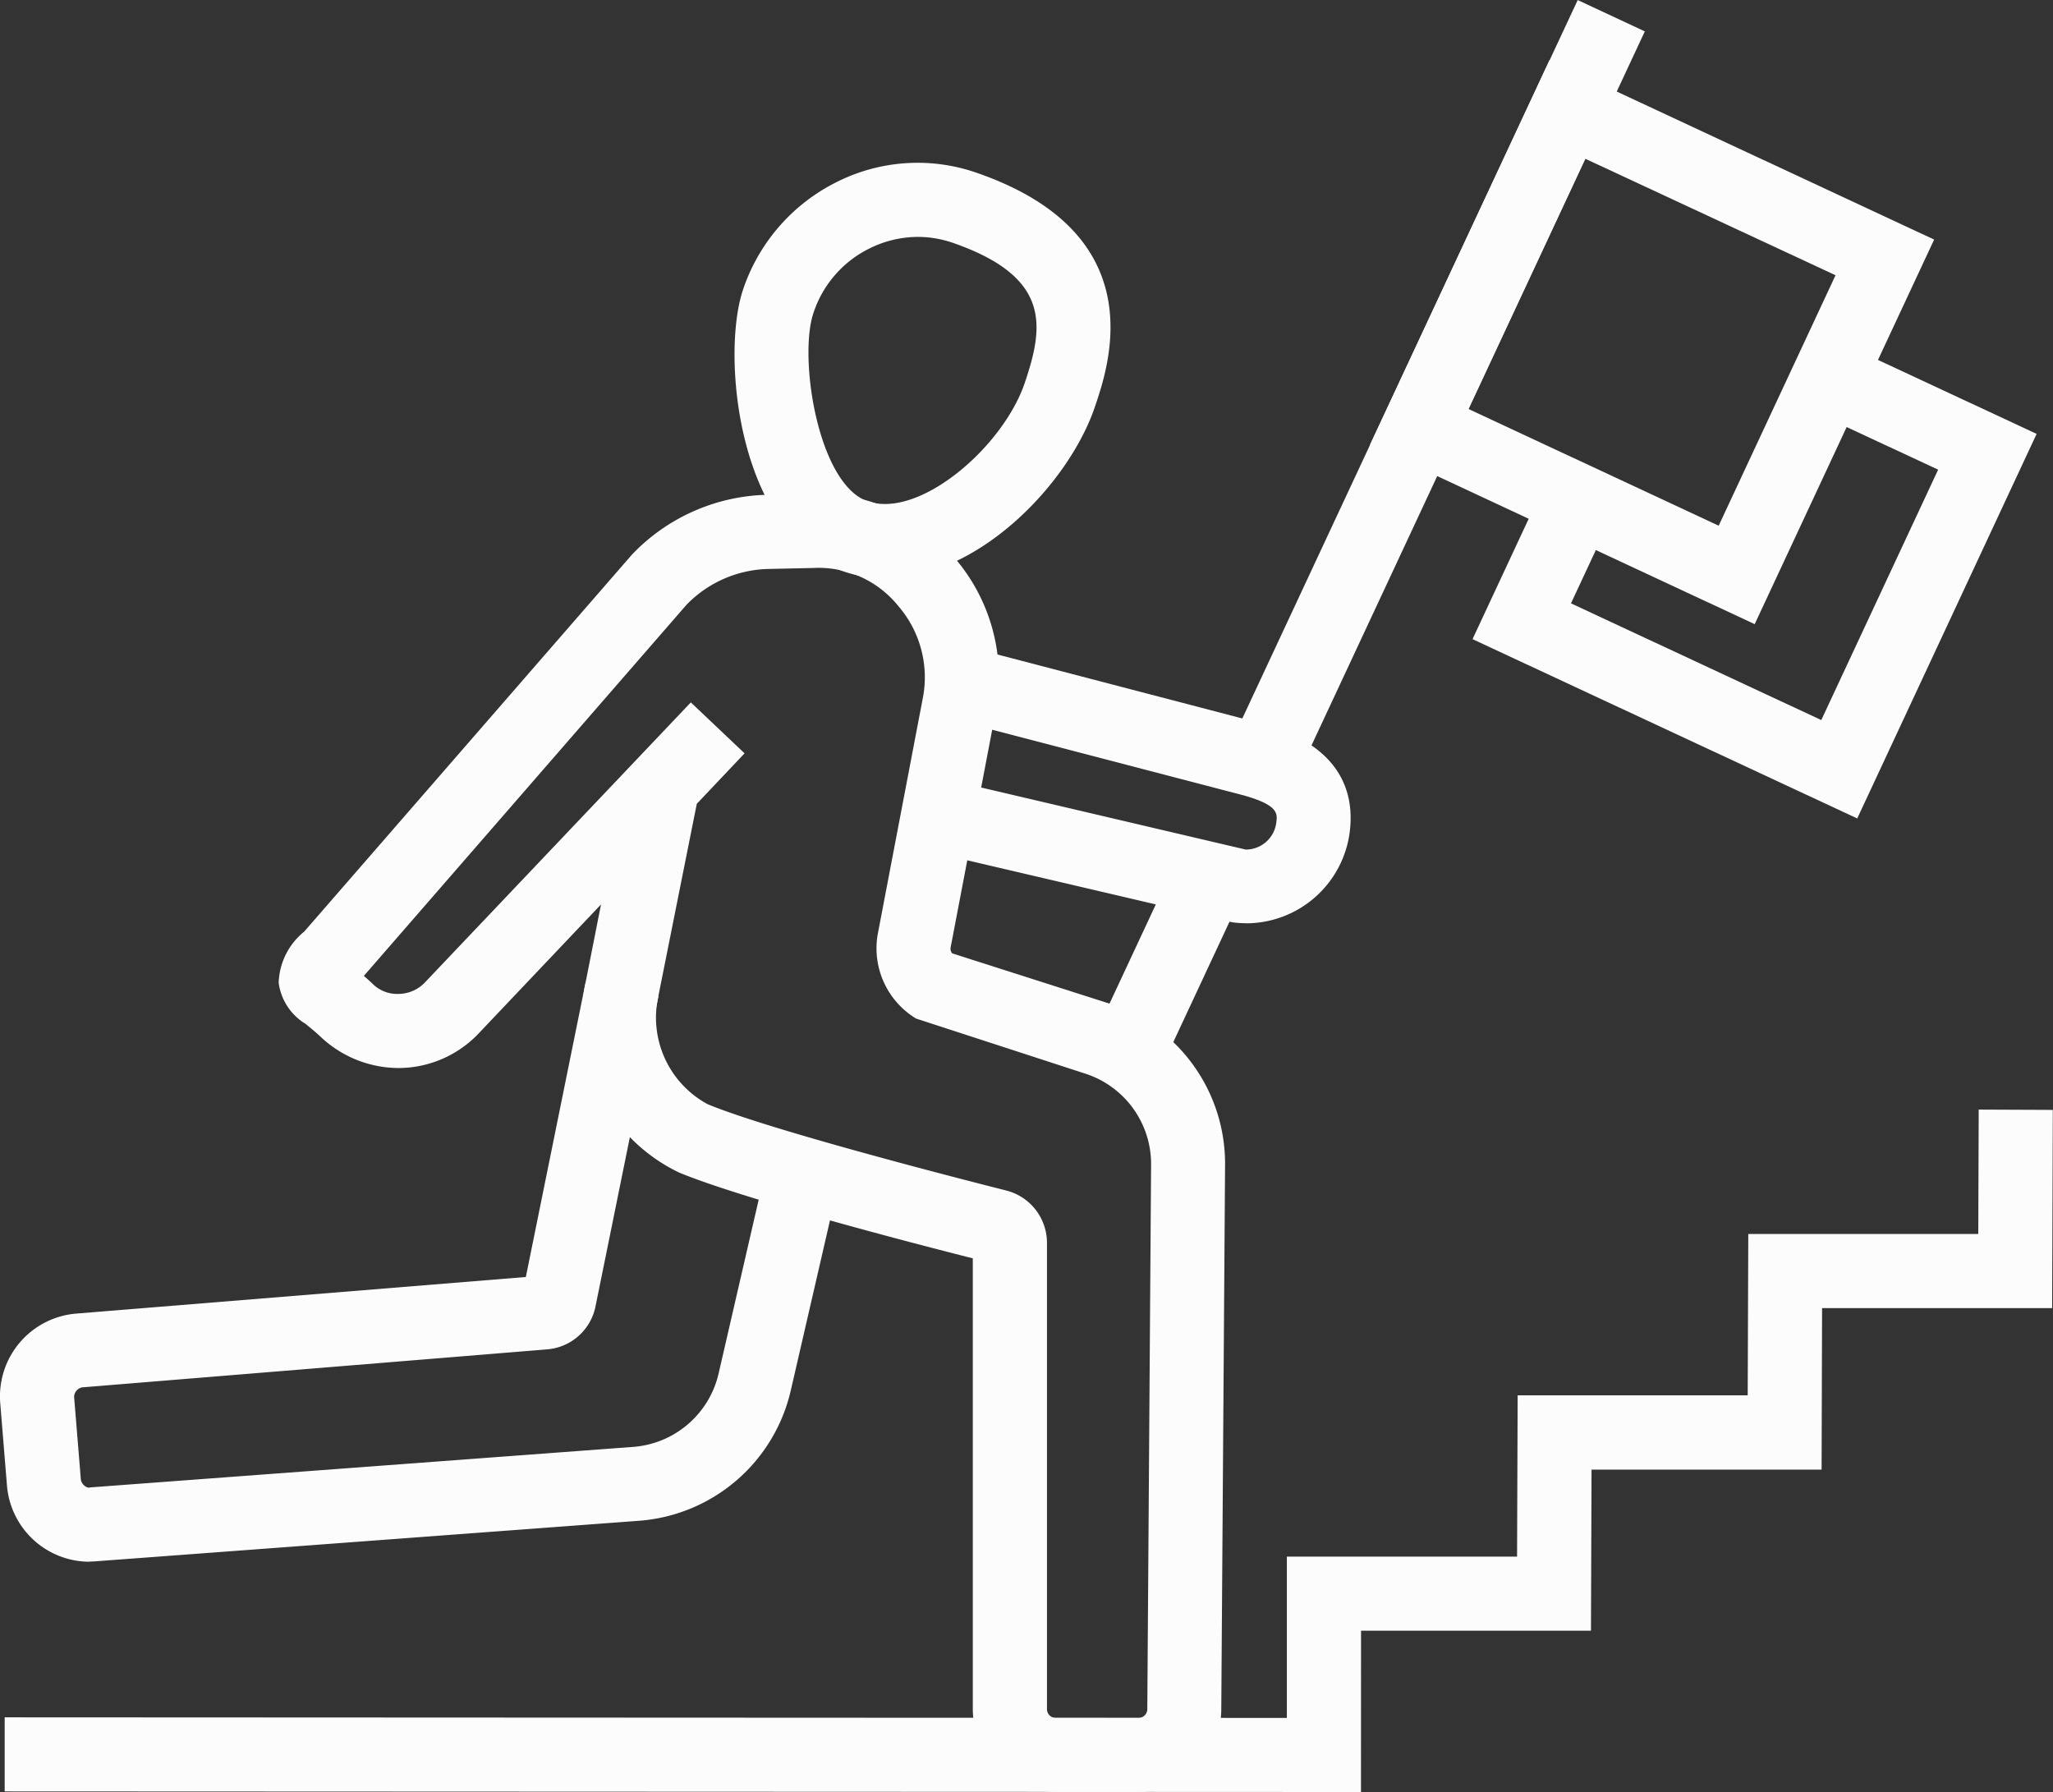 <?xml version="1.0" encoding="utf-8"?>
<svg xmlns="http://www.w3.org/2000/svg" xmlns:xlink="http://www.w3.org/1999/xlink" width="66.708" height="58.224" viewBox="0 0 66.708 58.224">
  <rect x="0" y="0" width="66.708" height="58.224" fill="#333333" stroke="none"/>
  <defs>
    <clipPath id="clip-path">
      <rect id="Rectangle_18" data-name="Rectangle 18" width="66.708" height="58.224" fill="none"/>
    </clipPath>
  </defs>
  <g id="icon-continuously-improving" transform="translate(0 0)">
    <g id="Group_47" data-name="Group 47" transform="translate(0 0)" clip-path="url(#clip-path)">
      <path id="Path_24" data-name="Path 24" d="M14.818,15.7A4.21,4.21,0,0,1,13.5,15.49c-3.462-1.136-4.021-6.963-3.33-9.117A6.049,6.049,0,0,1,13.22,2.829a5.84,5.84,0,0,1,4.577-.3c5.725,1.991,4.293,6.214,3.823,7.6-.85,2.506-3.8,5.569-6.8,5.569M15.87,4.606a3.546,3.546,0,0,0-1.575.376,3.582,3.582,0,0,0-1.83,2.128c-.474,1.483.173,5.564,1.789,6.091,1.683.556,4.379-1.77,5.085-3.845.621-1.835.874-3.443-2.333-4.557a3.488,3.488,0,0,0-1.136-.193" transform="translate(13.956 3.091)" fill="#fcfcfc"/>
      <path id="Path_25" data-name="Path 25" d="M31.7,48.845H29.01a2.7,2.7,0,0,1-2.694-2.694l0-14.643c-1.717-.433-7.442-1.916-9.539-2.786a5.556,5.556,0,0,1-3.041-6.185l.5-2.528-3.984,4.2a3.6,3.6,0,0,1-2.54,1.115,3.7,3.7,0,0,1-2.578-1.006c-.2-.188-.368-.32-.5-.429a1.844,1.844,0,0,1-.872-1.331,2.223,2.223,0,0,1,.828-1.664L15.241,8.644A6.26,6.26,0,0,1,19.649,6.7l1.425-.031a5.756,5.756,0,0,1,4.649,2.078,5.951,5.951,0,0,1,1.353,4.909l-1.483,7.767a.227.227,0,0,0,.055.176l5.032,1.608a5.477,5.477,0,0,1,3.833,5.282l-.123,17.671A2.7,2.7,0,0,1,31.7,48.845M17.348,16.74,16.1,22.983A3.2,3.2,0,0,0,17.7,26.5c2.27.941,9.652,2.79,9.726,2.81a1.755,1.755,0,0,1,1.3,1.678l0,15.165a.286.286,0,0,0,.286.287H31.7a.286.286,0,0,0,.286-.287l.123-17.676A3.085,3.085,0,0,0,29.949,25.5l-5.475-1.782a2.668,2.668,0,0,1-1.25-2.725l1.483-7.767a3.543,3.543,0,0,0-.811-2.911,3.324,3.324,0,0,0-2.771-1.237L19.7,9.109a3.823,3.823,0,0,0-2.687,1.165L6.53,22.331c.091.079.183.161.277.25a1.128,1.128,0,0,0,.859.335,1.192,1.192,0,0,0,.847-.371l8.641-9.1L18.9,15.1Z" transform="translate(5.293 9.376)" fill="#fcfcfc"/>
      <path id="Path_26" data-name="Path 26" d="M2.9,32.1A2.694,2.694,0,0,1,.227,29.62L.008,26.938a2.7,2.7,0,0,1,2.468-2.9l14.611-1.189,1.948-9.6,2.362.479-2.051,10.1A1.745,1.745,0,0,1,17.783,25.2L2.671,26.435a.324.324,0,0,0-.262.308l.219,2.682c.012.132.171.306.308.26l17.628-1.315a3.086,3.086,0,0,0,2.79-2.4l1.524-6.609,2.347.542L25.7,26.517a5.478,5.478,0,0,1-4.955,4.254L3.124,32.085c-.072.007-.147.01-.219.01" transform="translate(-0.001 18.641)" fill="#fcfcfc"/>
      <path id="Path_27" data-name="Path 27" d="M22.88,17.739a3.449,3.449,0,0,1-.443-.029l-9.926-2.321.551-2.343,9.806,2.3a1,1,0,0,0,.992-.872c.039-.3.072-.568-1.055-.888l-9.751-2.545.609-2.33,9.772,2.552c2.612.739,2.966,2.326,2.81,3.525a3.4,3.4,0,0,1-3.366,2.954" transform="translate(17.61 12.257)" fill="#fcfcfc"/>
      <rect id="Rectangle_16" data-name="Rectangle 16" width="27.924" height="2.407" transform="translate(39.451 25.304) rotate(-64.973)" fill="#fcfcfc"/>
      <rect id="Rectangle_17" data-name="Rectangle 17" width="6.245" height="2.407" transform="translate(35.539 33.705) rotate(-64.973)" fill="#fcfcfc"/>
      <path id="Path_28" data-name="Path 28" d="M30.987,19.136l-12.5-5.829L24.318.812l12.5,5.829Zm-9.3-6.991,8.13,3.792L33.614,7.8,25.481,4.014Z" transform="translate(26.028 1.143)" fill="#fcfcfc"/>
      <path id="Path_29" data-name="Path 29" d="M32.371,20.054l-12.5-5.826,2.333-5,2.181,1.018-1.315,2.819,8.133,3.792L35,8.721,30.931,6.827l1.018-2.181L38.2,7.559Z" transform="translate(27.976 6.538)" fill="#fcfcfc"/>
      <path id="Path_30" data-name="Path 30" d="M44.133,37.14.063,37.121V34.714l41.662.019,0-5.241,7.48,0,.019-5.241,7.475,0,.019-5.241,7.473,0,.014-4.042,2.408.01-.022,6.44-7.475,0L59.1,26.665l-7.475,0L51.606,31.9l-7.471,0Z" transform="translate(0.089 21.083)" fill="#fcfcfc"/>
    </g>
  </g>
</svg>
